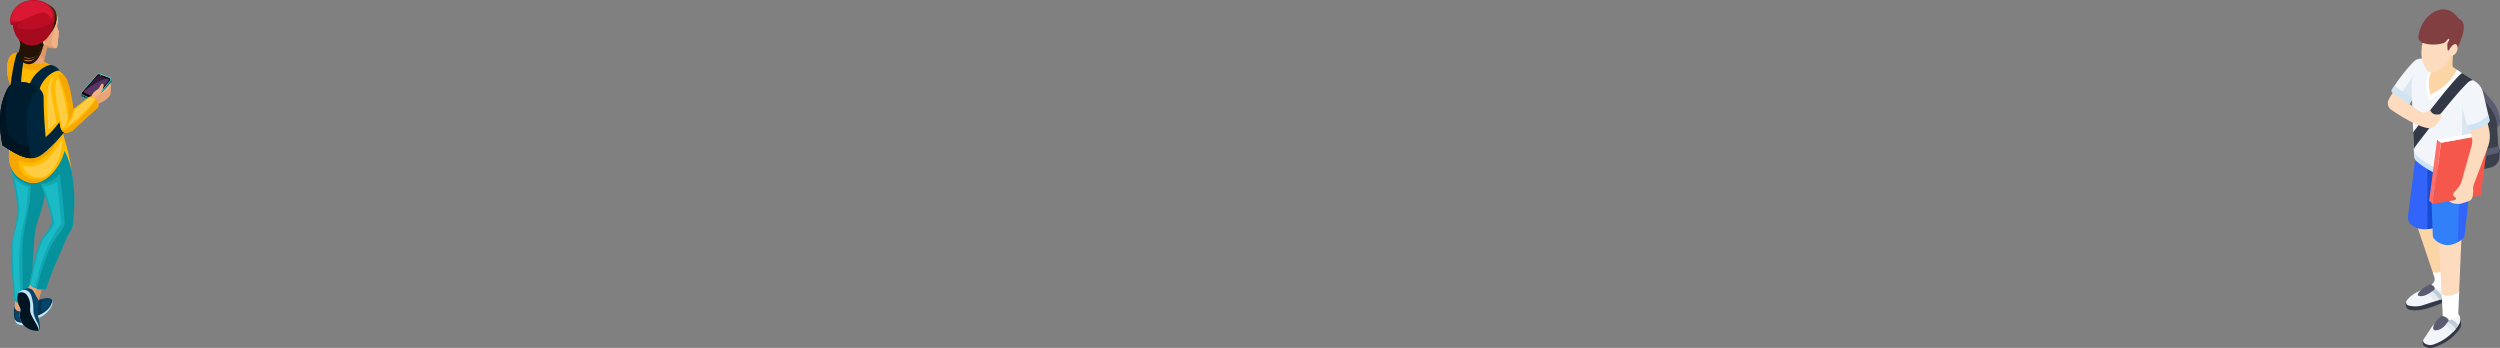 <svg xmlns="http://www.w3.org/2000/svg" viewBox="0 0 802.12 111.62"><rect x="0" y="0" width="802.12" height="111.62" fill="#808080" stroke="none"/><defs><style>.cls-1{fill:#06334f;}.cls-1,.cls-10,.cls-11,.cls-12,.cls-13,.cls-14,.cls-15,.cls-16,.cls-17,.cls-18,.cls-19,.cls-2,.cls-20,.cls-21,.cls-22,.cls-23,.cls-24,.cls-25,.cls-26,.cls-27,.cls-28,.cls-29,.cls-3,.cls-30,.cls-31,.cls-32,.cls-33,.cls-4,.cls-5,.cls-6,.cls-7,.cls-8,.cls-9{fill-rule:evenodd;}.cls-2{fill:#c3e6f7;}.cls-3{fill:#074469;}.cls-4{fill:#e8a476;}.cls-5{fill:#db9669;}.cls-6{fill:#12a8b3;}.cls-7{fill:#06929c;}.cls-8{fill:#1abac6;}.cls-9{fill:#d48673;}.cls-10{fill:#001421;}.cls-11{fill:#fb0;}.cls-12{fill:#f5a700;}.cls-13{fill:#f1b287;}.cls-14{fill:#00263d;}.cls-15{fill:#087882;}.cls-16{fill:#045961;}.cls-17{fill:#0ba6aa;}.cls-18{fill:#0dd9e0;}.cls-19{fill:#4ef6fc;}.cls-20{fill:#160004;}.cls-21{fill:#311b38;}.cls-22{fill:#583663;}.cls-23{fill:aqua;}.cls-24{fill:#02444a;}.cls-25{fill:#011e21;}.cls-26{fill:#ffcd42;}.cls-27{fill:#001d30;}.cls-28{fill:#361d07;}.cls-29{fill:#4a2b12;}.cls-30{fill:#241304;}.cls-31{fill:#bd0d25;}.cls-32{fill:#a60a1f;}.cls-33{fill:#da1833;}.cls-34{fill:#fcd5a7;}.cls-35{fill:#fff;}.cls-36{fill:#323845;}.cls-37{fill:#f2f6fa;}.cls-38{fill:#e3eaf0;}.cls-39{fill:#c0cbd7;}.cls-40{fill:#5b5c71;}.cls-41{fill:#fcdbbe;}.cls-42{fill:#3264fa;}.cls-43{fill:#184cd2;}.cls-44{fill:#3180fa;}.cls-45{fill:#3b404d;}.cls-46{fill:#cee3f4;}.cls-47{fill:#dce6f0;}.cls-48{fill:#823f42;}.cls-49{fill:#f5584a;}.cls-50{fill:#ff6d66;}</style></defs><g id="レイヤー_2" data-name="レイヤー 2"><g id="design"><path class="cls-1" d="M9.18,97.2c.06,0,1.79-.46,1.94-.52a19,19,0,0,1,3.6-1c1-.16,2.52.15,2,1.74a7.38,7.38,0,0,1-4.28,4.46c-.64.27-1.45.33-2.22.71-.59.3-.72.79-1.17,1.13a3.08,3.08,0,0,1-2.87.38c-1-.33-1.3-.73-1.53-1.89a9.84,9.84,0,0,1,0-3.72A5.68,5.68,0,0,0,9.18,97.2Z"/><path class="cls-2" d="M16.61,96.13c.5.59.18,1.59-.11,2.21a7.87,7.87,0,0,1-4,3.64c-.64.27-1.44.42-2.21.8-.59.3-.71.72-1.15,1a3.25,3.25,0,0,1-3,.4,2,2,0,0,1-1.44-1.84,1.76,1.76,0,0,0,1.2,1,3.17,3.17,0,0,0,2.94-.4c.45-.33.57-.74,1.16-1,.77-.39,1.67-.47,2.32-.74,1.8-.76,3.76-2.11,4.38-4.24A1,1,0,0,0,16.61,96.13Z"/><path class="cls-3" d="M13.49,96.14A26.92,26.92,0,0,0,13.2,100c2-.56,3.72-2.81,3-3.88C15.9,95.67,14.86,95.81,13.49,96.14Z"/><path class="cls-4" d="M4.62,95.1a10.91,10.91,0,0,1,.15,3,1.46,1.46,0,0,0,1.32,1.8c1.22.23,3.4-.94,3.2-2.23A17.61,17.61,0,0,1,9.44,94Z"/><path class="cls-5" d="M7.13,99.79c1.12-.29,2.31-1.19,2.16-2.16A17.61,17.61,0,0,1,9.44,94l-2.38.55A39.48,39.48,0,0,1,7.13,99.79Z"/><path class="cls-3" d="M4.74,99.1A10.63,10.63,0,0,0,5,102.43c.19.61,1.43,1,2,1a14.61,14.61,0,0,1-.47-3.32C5.63,100.08,5,100,4.74,99.1Z"/><path class="cls-6" d="M4.56,96.26C4.13,93.15,3.61,83,3.64,80.14c0-3.26,1.23-5.45,1.81-11.11.46-4.5-1.11-9.23-1.59-13.73-1-4.21-1-7.12,2.59-14L9.87,39.9c1.46,3.48,3.06,3.72,3.54,7.9a50,50,0,0,1-1,18.49c-.19.75-.52,2-.74,3.08s-.63.79-.76,2.76c-.11,1.55,0,6.55-.49,9.6-.4,2.63-.15,11.91-.19,13.75C9.91,98,6.08,98.34,4.56,96.26Z"/><path class="cls-7" d="M3.71,54.65c-.6-3.34-.56-7.92,2.52-14.25l3.64-.5c1.46,3.48,3.06,3.72,3.54,7.9.66,5.8,2.08,10.64.45,17.44-.94,3.92-2.18,6.33-2.5,8.57s-.53,5.39-.71,7.92-.4,12-.43,13.87c-.06,1.28-1.71,2.18-2.86,2,0-6.16-.37-16.69,0-20.35a70.53,70.53,0,0,1,1.27-7.65c.8-4.42,1.16-5.4,1.2-10C7.6,58.85,4.94,57.66,3.71,54.65Z"/><path class="cls-8" d="M4.7,57.32C6.26,58.83,7.38,59.7,9.12,60c-.5,4.23-.43,6.78-1.29,10.16C5.5,79.24,6.11,86.86,6.67,96.93A3.07,3.07,0,0,1,5,96a152.72,152.72,0,0,1-.9-16.84c.12-3.56,1-5.37,1.64-8.56C6.65,66.32,5.83,63.41,4.7,57.32Z"/><path class="cls-9" d="M22.85,54.22c0-2.07-1.22-5.1-2-7.88l-4.29,3.77C16.4,58.23,22.72,57.45,22.85,54.22Z"/><path class="cls-4" d="M12.39,96.6c.22-2.13,2-6.2,2.37-7.37l-4.19-2.15c-1.3,2.91-.33,4.56-2.08,5.76Z"/><path class="cls-5" d="M12.39,96.6c.22-2.13,2-6.2,2.37-7.37l-2.14-1.1A30.19,30.19,0,0,1,11,95.21Z"/><path class="cls-3" d="M12.17,95.91c-1.21-1.49-1.05-3.18-3.12-3.44a3.16,3.16,0,0,0-1.61.63c-2.1.33-2.14,2.15-1.7,3.82s.85,1.71.88,2.53a3.61,3.61,0,0,1-.23,1.06c-.38,1.29.46,2.85,1.05,3.64a6,6,0,0,0,4.77,2c.61-.06.66-1.19.56-2-.22-1.59-.5-2.28-.6-3.18a13,13,0,0,1,.21-3.35A2.2,2.2,0,0,0,12.17,95.91Z"/><path class="cls-2" d="M7.91,93c-2.48.12-2.63,2.1-2.17,3.89.41,1.56.85,1.71.88,2.53a3.61,3.61,0,0,1-.23,1.06c-.38,1.29.46,2.85,1.05,3.64a6,6,0,0,0,4.77,2,.49.49,0,0,0,.38-.26,5.16,5.16,0,0,0-.5-2.19,12.13,12.13,0,0,1-1.25-2.87c-.23-.9-.06-2.28-.23-3.33C10.17,94.83,9.8,93.3,7.91,93Z"/><path class="cls-10" d="M5.86,94.06a3.91,3.91,0,0,0-.12,2.86c.41,1.56.85,1.71.88,2.53a3.61,3.61,0,0,1-.23,1.06c-.38,1.29.46,2.85,1.05,3.64a6,6,0,0,0,4.77,2,.46.46,0,0,0,.23-.09,2.15,2.15,0,0,0-.23-1c-.68-1.56-2.35-3.79-2.53-5.26-.09-.71.05-1.28,0-1.92a5.44,5.44,0,0,0-1-3.12A2.1,2.1,0,0,0,5.86,94.06Z"/><path class="cls-6" d="M16.78,72.52C16.53,68,14.52,63.34,13.13,59c-6-3.65-5.1-9.61-2.56-13.75L17,43.14c2,3.15,3.64,3.06,4.76,7.1a49.52,49.52,0,0,1,1.9,18.32c-.07.78-.2,2.09-.25,3.19C22.41,77.08,17.09,76,16.78,72.52Z"/><path class="cls-6" d="M9.43,91.15c.86-4.15,2.18-10.37,2.93-12.43,1.07-3,3.1-4.23,4.35-7.47l.3-.63c1.1-2.21,6.38-2.08,6.4.21,0,2.06-.57,3-1.94,5.19-.61,1.44-2.41,5.69-3.69,8.51a72.46,72.46,0,0,0-3,8.13A5.27,5.27,0,0,1,9.43,91.15Z"/><path class="cls-7" d="M12.72,58.77c-5.56-3.66-4.63-9.45-2.15-13.49L17,43.14c2,3.15,3.64,3.06,4.76,7.1a49.52,49.52,0,0,1,1.9,18.32c-.06.62-.15,1.58-.21,2.5,0,2-.88,3.29-1.94,5-.61,1.44-2.41,5.69-3.69,8.51a72.46,72.46,0,0,0-3,8.13,6.4,6.4,0,0,1-3,0,67.1,67.1,0,0,1,4.35-13.35c1-2.21,2.35-3.43,3.77-5.88.87-1.51.84-1.22.74-3-.24-4-.86-10.65-1.58-14.92C17.61,58.22,14.31,59.25,12.72,58.77Z"/><path class="cls-8" d="M18.31,58.36a9.65,9.65,0,0,1-4.41,1.41,91,91,0,0,1,3.56,11.62c-.37,1.8-3,4.28-3.87,6-1.78,3.8-2.22,7-3.82,14.06a5,5,0,0,0,1.38.93c1.6-6.14,2.3-9.47,4.34-13.64a40.5,40.5,0,0,1,4.21-7C19.24,67.83,18.85,62.3,18.31,58.36Z"/><path class="cls-11" d="M9.13,58.49c5.17,1.56,10.46-5,11.57-10.13a27.89,27.89,0,0,1,2.2,5.81,61.76,61.76,0,0,0-2-8.81c-3.17-11.78,1.72-17,.43-19.95-1.59-3.61-11.55-8-15.41-8.49-4.34-.49-4.34,7-2.51,10.22a22.94,22.94,0,0,1,2.33,9.55c.15,4.72-2.66,7.37-2.87,12.71C2.69,53.69,4.73,57.15,9.13,58.49Z"/><path class="cls-12" d="M9.13,58.49c2.32.7,4.67-.24,6.66-2-3.19,1.57-8.24,1.77-9.46-2.88a14,14,0,0,1-.4-1.94c-.06-.51,1.35.78,4.34.55s6.85-3.8,8.74-8.37c.09-1-12.85,2.71-12.62,1.68A42.48,42.48,0,0,0,7.88,36C8,29,3.45,25.11,5.41,19.84,8.8,24.11,13.32,22.46,16.34,21c-3.58-2.1-8.1-3.81-10.42-4.07-4.34-.49-4.34,7-2.51,10.22a22.94,22.94,0,0,1,2.33,9.55c.15,4.72-2.66,7.37-2.87,12.71C2.69,53.69,4.73,57.15,9.13,58.49Z"/><path class="cls-4" d="M14,19.85a24,24,0,0,1,1.41-6.05L9.79,11.88l-1.47-.62A10.12,10.12,0,0,1,7.54,18C8.32,20.66,13.74,21.18,14,19.85Z"/><path class="cls-5" d="M18.15,15.38c-.18.28-2.22.18-3-.18-.27,1.28-.64,2.79-1,4.54-.05.19-.43-3-5.64-4.55a3.34,3.34,0,0,0-.37-1.44c-.7-1-2.11-2.18-2.65-3.79C6.23,7.75,12.65,11,18.15,15.38Z"/><path class="cls-4" d="M18.12,15.4c-.48.31-3.48-1.24-3.75-1.22-2.62.13-5.79.34-6.31-.43-.7-1-2.11-2.18-2.65-3.79-.87-2.56-.7-5.45,1.64-7.47,4.08-3.49,10.47-.93,11.39,3,.37,1.63-.2,2-.13,3.13A7.4,7.4,0,0,0,18.86,10a20.3,20.3,0,0,1-.25,2.79C18.54,14,18.43,15.2,18.12,15.4Z"/><path class="cls-13" d="M18.12,15.4a1.15,1.15,0,0,1-.77-.07,3.34,3.34,0,0,1-.82-1.68c0-1.69.79-3.09.76-3.78-.06-1.44-.52-.7,0-2.28A2.1,2.1,0,0,0,17.14,6a6.28,6.28,0,0,1,.24-2.53A3.33,3.33,0,0,1,18,4.3a4.69,4.69,0,0,1,.48,1.22c.37,1.63-.2,2-.13,3.13A7.4,7.4,0,0,0,18.86,10a20.3,20.3,0,0,1-.25,2.79C18.54,14,18.43,15.2,18.12,15.4Z"/><path class="cls-14" d="M9.41,27.64c.54-3.29,4.61-6.59,6.76-6.79a4,4,0,0,1,2.94,1.78c-2.57-.07-6.55,3.87-6.54,7.06Z"/><path class="cls-14" d="M20.73,42.26a48.18,48.18,0,0,1-6.05,6.34l-.79-3.94a27.93,27.93,0,0,0,6.27-7.17C20.57,37.81,20.73,40.75,20.73,42.26Z"/><path class="cls-15" d="M26,30,26.5,30l4.57-5.26h0a1.9,1.9,0,0,1,.4-.35,1,1,0,0,1,.82,0L35,25.42l.6-.09.09.58a.83.83,0,0,1-.23.72l-4.6,5.48c-.39.47-.65.67-1.24.39L26.49,31c-.24-.11-.35-.25-.36-.41Z"/><path class="cls-16" d="M26.13,30.63l-.08-.46c.1.25.41.39,1.16.78.4.21.85.42,1.2.6.16.12.06.26-.06.21-.27-.13-2-.79-2.12-.91l-.06-.07A.37.37,0,0,1,26.13,30.63Z"/><path class="cls-16" d="M35.64,25.48l.07.43a.61.61,0,0,1-.18.6c-.88,1-2.58,3-3.56,4.11-.1.09-.23,0-.11-.14.54-.66,1.07-1.33,1.59-2s1.12-1.41,1.49-1.87C35.44,26,35.62,25.83,35.64,25.48Z"/><path class="cls-17" d="M26.25,30l.25,0,4.57-5.26h0a1.9,1.9,0,0,1,.4-.35,1,1,0,0,1,.82,0L35,25.42l.36-.05a1,1,0,0,1-.15.77c-1.09,1.56-3,3.88-4.39,5.53-.09.07,0,.25.13.14C32.09,30.56,35,27,35.48,26.63l-4.6,5.48c-.39.47-.65.67-1.24.39L26.49,31c1,.37,2.85,1.22,3,1.27s.13,0,.12-.1-.05-.2-.12-.22a17.09,17.09,0,0,1-2.71-1.48A2,2,0,0,1,26.25,30Z"/><path class="cls-18" d="M33.11,28.75c-.79,1-1.67,2.05-2.53,3.1-.08.07.06.37.19.25l.8-.86-.69.86c-.39.47-.65.68-1.24.4L28.7,32c.21.08.68.3,1,.42s.29-.31.11-.38a7.18,7.18,0,0,1-.72-.39Z"/><path class="cls-19" d="M26.32,29.42,31,24.08h0a1.7,1.7,0,0,1,.4-.36,1,1,0,0,1,.82,0l3,1.14c.6.21.57.67.22,1.12l-4.6,5.47c-.39.47-.65.67-1.24.4l-3.15-1.46C25.86,30.19,26,29.78,26.32,29.42Z"/><path class="cls-20" d="M31.07,24.17l-4.65,5.34c-.41.42-.29.65,0,.8l3.14,1.46c.47.21.68.14,1.09-.36l4.6-5.48c.37-.46.25-.76-.16-.91l-3-1.14C31.49,23.65,31.37,23.85,31.07,24.17Z"/><path class="cls-21" d="M31.11,24.56l-3.93,4.52c-.35.36-.25.55,0,.68L29.86,31c.4.18.57.12.93-.3l3.88-4.64c.32-.39.22-.64-.13-.77l-2.52-1C31.47,24.12,31.37,24.29,31.11,24.56Z"/><path class="cls-22" d="M27.18,29.08c-.35.36-.25.55,0,.68L29.86,31c.4.18.57.12.93-.3l3.88-4.64c.32-.39.22-.64-.13-.77C33,25.11,29.35,27.46,27.18,29.08Z"/><path class="cls-23" d="M32.19,24.07c.1,0,.18,0,.19.07s-.06.12-.15.13-.18,0-.19-.07S32.1,24.08,32.19,24.07Z"/><path class="cls-24" d="M27,30.83a.27.27,0,0,1,.23.21.15.15,0,0,1-.17.18.28.28,0,0,1-.23-.22A.15.15,0,0,1,27,30.83Z"/><path class="cls-25" d="M27.05,30.87a.2.2,0,0,1,.17.17.1.1,0,0,1-.12.13.2.2,0,0,1-.18-.16A.11.11,0,0,1,27.05,30.87Z"/><path class="cls-13" d="M30.85,33.84c.77-1.17,4.46-2.57,4.52-3.61l.21-3.75c-.43.53-1.15,1.37-1.63,1.86l-1.69,1.73.57-1.35c.21-.49.62-1.68,0-1.9-.13-.05-.44.3-.91,1.2s-.89.6-1.85,1.67c-.71.79-.64,1.53-2.14,2.45Z"/><path class="cls-4" d="M31,33.79c.54-.76,1.16-.63,2.18-1.26s2.2-1.79,2.23-2.3l.21-3.75a5,5,0,0,1-1.11,2.38c-.7.6-2,1.26-2.41,1.76l.2-.55a17.31,17.31,0,0,0,.8-2c.11-.43.19-1-.08-1.18a3.42,3.42,0,0,1-.15,1,6.83,6.83,0,0,1-1.53,2.81c-.72.79-2,.76-2.21,2.48Z"/><path class="cls-11" d="M19.75,23.79c2.1,1.26,3.58,9.83,4.45,15.08.77,1.82-3.78,6.07-4.85,1.72-.63-2.56-1.46-6-1.85-8.13-.44-2.36-1.28-6.84.76-8.36C18.6,23.84,19.34,23.54,19.75,23.79Z"/><path class="cls-11" d="M20.43,37.5l8.09-6.38c1.89-1,3.58,2.19,2.87,3.36l-8.16,7.45c-1.21.7-2.24.82-2.88.46a2.67,2.67,0,0,1-1-2.48A3.61,3.61,0,0,1,20.43,37.5Z"/><path class="cls-12" d="M30.83,31.87c.65.83,1,2,.56,2.61L24,41.23a4.35,4.35,0,0,1-2.21,1.31,2,2,0,0,1-1.45-.15,1.56,1.56,0,0,1-.51-.48C21.77,42,28.72,35.64,30.83,31.87Z"/><path class="cls-12" d="M20.35,24.15c1.81,1.06,2.59,6.57,3.26,10.89a9.66,9.66,0,0,1-1.76,4.09c1.13-3.61-2.1-13-3.26-15.23A2.17,2.17,0,0,1,20.35,24.15Z"/><path class="cls-26" d="M18.45,24.84C19.6,27,20.8,31.32,21.6,37.2a5,5,0,0,1-1.43,4.12C19,37.13,16.6,28.63,18.45,24.84Z"/><path class="cls-26" d="M28.75,31.24a2.11,2.11,0,0,1,1.74.63c-3.15,4.09-4.78,5.59-9.38,9.21A17.59,17.59,0,0,0,24,35.36C25.48,34,27.23,32.59,28.75,31.24Z"/><path class="cls-27" d="M3.38,27.4c.12-1.79,1.45-9.79,2.29-10.63l2.54.09c-.72,1-1.53,9.19-1.45,9.9Z"/><path class="cls-14" d="M14,31.36a138.6,138.6,0,0,0,1.14,16.83c-3.29,3-5.73,4.42-14.37-1.62-1.67-9-.54-13.86,1.71-18.3C4.32,24.72,14,26.32,14,31.36Z"/><path class="cls-27" d="M9.78,50.75C7.7,50.66,5,49.49.8,46.57c-1.67-9-.54-13.86,1.71-18.3,1.36-2.68,7.2-2.43,10,0C6.73,35.21,8.61,39.43,9.78,50.75Z"/><path class="cls-10" d="M9.78,50.75C7.7,50.66,5,49.49.8,46.57c-1.67-9-.54-13.86,1.71-18.3-1.07,6.16-.76,12.33.34,15.27A16.53,16.53,0,0,0,9.4,47.32,20.74,20.74,0,0,1,9.78,50.75Z"/><path class="cls-28" d="M7.14,17.74c1.57-4.47-3.65-6.5-2-12.27A6.85,6.85,0,0,1,7.31,2.14a7.53,7.53,0,0,1,9.18,0c2.17,1.19,2.72,5.75-1.28,9.51h-.08C13.85,14.36,11.61,18.59,7.14,17.74Z"/><path class="cls-29" d="M5.11,5.51v0A6.85,6.85,0,0,1,7.31,2.14a7.53,7.53,0,0,1,9.18,0c1.19.65,1.89,2.31,1.63,4.3l0-.19a13.33,13.33,0,0,0-.49-2.34A4.05,4.05,0,0,1,17,6.76a6.42,6.42,0,0,0-.12-3.68,3.91,3.91,0,0,1-.31,2.66,5.21,5.21,0,0,0-.7-3.07c.22.88.26,1.06-.23,2.57A6,6,0,0,0,15,2.54a9.24,9.24,0,0,1-.35,2.06,20.21,20.21,0,0,0-.46-2.2,17.46,17.46,0,0,0-.6,2.17,8.11,8.11,0,0,1-.08-2.46,5.21,5.21,0,0,0-.93,2.24,5.21,5.21,0,0,1,.07-2.11,3.24,3.24,0,0,0-1.06,1.9,4.22,4.22,0,0,1,.11-1.9,4,4,0,0,0-1.15,1.82,3.43,3.43,0,0,1,.18-1.81A5.52,5.52,0,0,0,9.23,4.42a6.1,6.1,0,0,1,.22-2A9.84,9.84,0,0,0,8.09,4.24a10.8,10.8,0,0,1,.45-1.91A6.75,6.75,0,0,0,7.16,4.49a3.29,3.29,0,0,1,.42-1.78A11.9,11.9,0,0,0,6.22,4.89a4.52,4.52,0,0,1,.69-2,11,11,0,0,0-1.8,2.66Z"/><path class="cls-30" d="M6.05,16.89c.11-1.44.85-2.38.11-4.07C5.3,10.85,4.37,8.74,5,5.94a7,7,0,0,0,1.47,5.29,7,7,0,0,1,0-3.16,5.6,5.6,0,0,0,1.36,3.07A8.26,8.26,0,0,1,7.7,7.55,8.7,8.7,0,0,0,9,11a10.23,10.23,0,0,1,.26-3.52c.22,1.14.38,2.82,1.21,3.64a20.77,20.77,0,0,1,.29-3.61,11,11,0,0,0,.79,3.66,11.77,11.77,0,0,0,1.17-3.3,8,8,0,0,1-.26,3.85,16,16,0,0,0,2.39-2.87,6,6,0,0,1-1.39,3c2.69-2.2,3.76-3.61,4.72-6.43a8.36,8.36,0,0,1-3,6.24h-.08a13,13,0,0,0-1,2.33C12.63,19.83,7.66,19.34,6.05,16.89Z"/><path class="cls-4" d="M15.1,12c.21-.67,0-.9-.28-.82a1.88,1.88,0,0,0-1,1.25c-.33,1.11.26,2.48,1.3,1.9C15.44,13.94,15,13,15.1,12Z"/><path class="cls-13" d="M15.1,12c.21-.67,0-.9-.28-.82a1.88,1.88,0,0,0-1,1.25c-.33,1.11.26,2.48,1.3,1.9-.91.08-.87-1-.62-1.7C14.71,12.15,15,11.81,15.1,12Z"/><path class="cls-5" d="M14.69,12.3c.27.46.37.74.3.91s-.23.25-.52,0A1.66,1.66,0,0,1,14.69,12.3Z"/><path class="cls-30" d="M14,14.22a8.91,8.91,0,0,1-3,4.74c-2.11,1.57-4.49.36-5-2.2L6,16.94A3.34,3.34,0,0,0,9.45,20.6C12.28,20.34,13.47,16.49,14,14.22Z"/><path class="cls-30" d="M14,14.22a6.79,6.79,0,0,1-2.67,3.85c-2.8,1.69-4.4,0-5.22-1.76l-.09.61C6,18.74,7.69,19.5,9.45,19.37,12.28,19.17,13.47,16.05,14,14.22Z"/><path class="cls-31" d="M17.46,6.43c-.38,5.13-4.35,8.61-8,8.07a6.19,6.19,0,0,1-4.78-4.27,5.39,5.39,0,0,1-.41-2.36c-.5-.16-.58.24-.83-.23-.8-2.14.93-5.28,3.23-6.58C10.81-1.29,17.92.18,17.46,6.43Z"/><path class="cls-32" d="M17.46,6.43c-.38,5.13-4.35,8.61-8,8.07-2.94-.44-4.82-3.12-5.21-6C7.87,10.15,14.83,9.48,17.46,6.43Z"/><path class="cls-33" d="M8.21.55c-3.73,1-5.05,5.24-4.51,6,.36.52,2.39.43,3.77-.19,2.33-1,6.1-3,7.32-2.15,1.5,1,1.7,2,1.63,2C18.29,3.58,14.36-1.06,8.21.55Z"/><path class="cls-32" d="M3.28,7c.23,1.14,1.63.09,4.55-.26-1.25.85-3.39.93-1.65,2.85L4.49,9.3A2.18,2.18,0,0,1,4.28,8C3.69,8.12,3.37,8,3.28,7Z"/><path class="cls-26" d="M15.48,41.61l2.65-2.38-1.32-7c-.53-3.77-1-5.25.74-7.87-2.24,1.64-2.3,4.11-2.33,7C15.18,34.85,15.31,38.09,15.48,41.61Z"/><path class="cls-26" d="M20,44.32c-3,5.36-5.81,9.92-12.71,9a5.4,5.4,0,0,0,6,3.55C17.55,56,20.15,49.08,20,44.32Z"/><path class="cls-34" d="M783.72,87.4c-.16-4.58-.38-10.08-.38-10.08L781.26,72l-5.84.2,5.28,15.65A3.84,3.84,0,0,0,783.72,87.4Z"/><path class="cls-35" d="M780.54,87.38l.53,1.56a1.9,1.9,0,0,1-.61,2.08l-.79.64s1,2,4.23,1.46c0-.88-.1-3.45-.2-6.27A3.91,3.91,0,0,1,780.54,87.38Z"/><path class="cls-36" d="M772.32,96.79H772a2.8,2.8,0,0,0-.13,1,1.72,1.72,0,0,0,1.32,1.61c3.33.78,8.24-1.27,11.22-2.59l0-1.17L782.83,95Z"/><path class="cls-37" d="M778,92.66s-4,1.2-5.84,3.83A1,1,0,0,0,772.7,98a8.63,8.63,0,0,0,2.31.3,7.7,7.7,0,0,0,2.38-.38l7-2.27-.11-3.23Z"/><path class="cls-38" d="M779.72,93.13a5.11,5.11,0,0,1-.21-.52l-1.51,0-.29.1.78,1.33a6.47,6.47,0,0,1,2.68,2.62l1.53-.5A8.91,8.91,0,0,0,779.72,93.13Z"/><path class="cls-39" d="M781.06,92.61l0,0-1.52,0a5.11,5.11,0,0,0,.21.52,8.91,8.91,0,0,1,3,3.08l1.38-.44A9,9,0,0,0,781.06,92.61Z"/><path class="cls-40" d="M779.6,91.25a.44.44,0,0,1,.43,0,3.67,3.67,0,0,1,1,.82.65.65,0,0,1,.15.5.68.68,0,0,1-.25.46c-1.33,1-3,2.27-4.79,1.93a.47.47,0,0,1-.35-.26.54.54,0,0,1,0-.43C776.55,92.8,778.89,91.59,779.6,91.25Z"/><path class="cls-35" d="M783.38,93.85l.44,9c2.55,2,4.85-.72,4.85-.72l.37-8.75C786.32,94.66,784.64,94.82,783.38,93.85Z"/><path class="cls-41" d="M789,93.79l.78-18.15-7.27.65.87,18C784.66,95.25,786.33,95.08,789,93.79Z"/><path class="cls-36" d="M789,102.68l.35.13a2,2,0,0,1,.3,1.19,2.81,2.81,0,0,1-.64,1.75,15.44,15.44,0,0,1-8.39,5.74,3.34,3.34,0,0,1-2.35-.18,2.59,2.59,0,0,1-.38-.21,1.22,1.22,0,0,1-.56-1,1.84,1.84,0,0,1,.18-1l1.08.13Z"/><path class="cls-37" d="M785.12,102.65a4.85,4.85,0,0,0,2.93-.76,1.31,1.31,0,0,0,.67-1.09v-.19l.28.44a2.3,2.3,0,0,1,.34,1.14l0,.62a1.88,1.88,0,0,1-.28,1.08,15.66,15.66,0,0,1-8.33,6.65,3.14,3.14,0,0,1-2.89-.47.92.92,0,0,1-.2-1.27c1.68-2.37,2.81-4.59,4.23-5.74Z"/><path class="cls-38" d="M784.56,103l-.08-.31-1.25.16.36,1.18A6.37,6.37,0,0,1,787,106.6c.32-.33.62-.67.92-1A5.85,5.85,0,0,0,784.56,103Z"/><path class="cls-39" d="M786.65,102.5a3.15,3.15,0,0,1-1.53.15l-.64.08.08.31a5.85,5.85,0,0,1,3.33,2.53c.31-.39.61-.79.89-1.21A6.28,6.28,0,0,0,786.65,102.5Z"/><path class="cls-40" d="M783.09,101.56a.68.68,0,0,1,.56-.17,3.39,3.39,0,0,1,1.76.91.66.66,0,0,1,.06.86c-.82,1.1-1.87,2.68-4,2.83a.73.73,0,0,1-.59-.22.72.72,0,0,1-.2-.59C780.79,104.1,781.23,103.27,783.09,101.56Z"/><path class="cls-42" d="M775.1,49.58l-2.49,19.74a3.21,3.21,0,0,0,1.06,2.81c2.33,2.07,6.08,1.53,8.23.62-.12-3.51-.66-18.76-.66-18.76Z"/><path class="cls-43" d="M781.24,54l-2.39-1.72V73.5a10.66,10.66,0,0,0,3-.75C781.78,69.24,781.24,54,781.24,54Z"/><path class="cls-44" d="M780.15,64.11l.4,11.34a1.92,1.92,0,0,0,.55,1.3c2.09,2.17,5.54,2.86,9-.14a2,2,0,0,0,.66-1.27c.56-5,1.42-12.7,1.42-12.7Z"/><path class="cls-42" d="M789,63l-.4,14.64a9.07,9.07,0,0,0,1.48-1.06,2,2,0,0,0,.66-1.27c.56-5,1.42-12.7,1.42-12.7Z"/><path class="cls-40" d="M795.44,27.57l4.17,4.81A10,10,0,0,1,802,37.67l.13,1a2.47,2.47,0,0,1-1.34,2.53l-5-9Z"/><path class="cls-45" d="M801.61,47.56l-.47-7.65a8.61,8.61,0,0,0-1.3-4,38.71,38.71,0,0,0-3.28-4.38l.66,16.39,1,.56Z"/><path class="cls-45" d="M801.62,48l.43-.13a17.4,17.4,0,0,1-.17,3,3.43,3.43,0,0,1-2.24,2.72,15,15,0,0,1-3.26.68l.27-4.85Z"/><path class="cls-40" d="M797.22,47.89l4-.82a.59.59,0,0,1,.62.27,1.23,1.23,0,0,1,0,1.18,1.09,1.09,0,0,1-.73.64c-1.53.4-4.1,1-4.1,1Z"/><path class="cls-46" d="M774.44,47.4l.09,2.58a2.51,2.51,0,0,0,.8,1.75,26.35,26.35,0,0,0,5.82,3.75l.62-2.49Z"/><path class="cls-37" d="M767.44,28.8a.61.61,0,0,0,.16.83l.17.12,0,.44,5,3.56,2.14-3.12L780.61,20,778,19a3.39,3.39,0,0,0-3.5.72A54.27,54.27,0,0,0,767.44,28.8Z"/><polygon class="cls-47" points="775.83 24.17 774.82 23.7 769.81 30.69 773.27 32.09 774.16 31.69 775.83 24.17"/><path class="cls-46" d="M767.44,28.8a.61.61,0,0,0,.16.83l.17.12,0,.44,5,3.56,1.41-2.06a54.17,54.17,0,0,1-5.84-4.23C768,27.91,767.72,28.36,767.44,28.8Z"/><polygon class="cls-47" points="789.29 32.87 790.46 32.38 793.92 43.11 789.05 44.13 789.29 32.87"/><path class="cls-37" d="M788.29,22.38l5.91,3.81a5.91,5.91,0,0,1,2.52,3.58l2,8.52a1.13,1.13,0,0,1-.44,1.17,12.14,12.14,0,0,1-5.38,2.34,1.13,1.13,0,0,1-1.21-.86c-.67-2.7-1.67-6.7-1.67-6.7l-.15,19.67-6.83.61a22.54,22.54,0,0,1-7.94-4.94,2.25,2.25,0,0,1-.64-1.5l-.72-20.6a6.37,6.37,0,0,1,3.65-6L780.61,20l5.68,3.09Z"/><path class="cls-35" d="M779.23,32.11c4.44-1.81,8-4.46,9.92-9.18l-.86-.55-2,.68-5-2.7C778.52,22.94,777.62,26.12,779.23,32.11Z"/><path class="cls-48" d="M777.67,14.72l-.42-1a2.28,2.28,0,0,1-.59-.37,2,2,0,0,1-.7-1.88C777.18,4,784.86-.15,788.87,6c3.4,1.28.59,7.5-.63,9.89-.93.67-2.31,1.72-2.31,1.72Z"/><path class="cls-34" d="M780.34,22.45c-1.59,3.32-1,5.12-.65,7.9,6.58-2.91,8.6-8,8.6-8l-.91-.59a1.12,1.12,0,0,1-.51-1l.16-3.71-3.2.89Z"/><polygon class="cls-49" points="783.18 45.79 780.62 65.44 795.94 62.75 798.5 43.1 783.18 45.79"/><polygon class="cls-50" points="779.38 64.42 781.94 44.77 783.18 45.79 780.62 65.44 779.38 64.42"/><polygon class="cls-35" points="797.26 42.09 798.5 43.1 783.18 45.79 781.94 44.77 797.26 42.09"/><path class="cls-41" d="M792.51,41.19l.61,3.26a5,5,0,0,1-.09,2.24L789.85,58a6.17,6.17,0,0,1-1.29,2.37l-1.31,1.49-.09.29a.77.77,0,0,0,.43,1,.64.64,0,0,1,.35.79.45.45,0,0,1-.33.28l-1.82.32a3.62,3.62,0,0,0,1.93.81l.55.06a4,4,0,0,0,1.69-.18l2.16-.69a1.69,1.69,0,0,0,1.07-1.09,7.35,7.35,0,0,0,.31-2.74,3.5,3.5,0,0,1,.22-1.54c1.54-4,3.42-9.09,4.54-12.15a9.58,9.58,0,0,0,.36-5.43l-.71-3.18Z"/><path class="cls-36" d="M774.26,42.45s13.84-18.3,15.75-19l3.53,2.28h0a2.51,2.51,0,0,0-1.68.71c-4.65,4.4-14.86,17.83-17,20.68a1.91,1.91,0,0,0-.38,1.2h0Z"/><path class="cls-41" d="M767.77,29.75l8.64,6a2,2,0,0,0,1.05.36h0a2.28,2.28,0,0,0,1.43-.43,1.65,1.65,0,0,1,.82-.32c.1.16.25.37.39.58a1.87,1.87,0,0,0,1.43.79l.73,0a1.19,1.19,0,0,0,1-.44h0a2.53,2.53,0,0,1-.22,1.75,9.54,9.54,0,0,1-1.73,2.31,2.64,2.64,0,0,1-2.23.76c-3.15-.39-8.78-3.75-11.88-5.91a2.54,2.54,0,0,1-.89-3A12.32,12.32,0,0,1,767.77,29.75Z"/><path class="cls-41" d="M785.69,16.19c3-5.32,4.25,1.39.48,1.86a7.69,7.69,0,0,1-5.37,5.13,1.94,1.94,0,0,1-2.26-.84c-1.63-2.67-2-4.81-1.29-8.59a11.56,11.56,0,0,0,6.66.11,1.71,1.71,0,0,0,.72-.43l.85-.92a.23.23,0,0,1,.29,0,.23.23,0,0,1,.07.29L785.21,14l.07,1.9a.25.25,0,0,0,.09.19.27.27,0,0,0,.2.07Z"/><path class="cls-46" d="M798.39,36.92a10.82,10.82,0,0,1-6.9,3.22c.07.27.13.54.2.8a1.13,1.13,0,0,0,1.21.86,12.14,12.14,0,0,0,5.38-2.34,1.13,1.13,0,0,0,.44-1.17Z"/></g></g></svg>